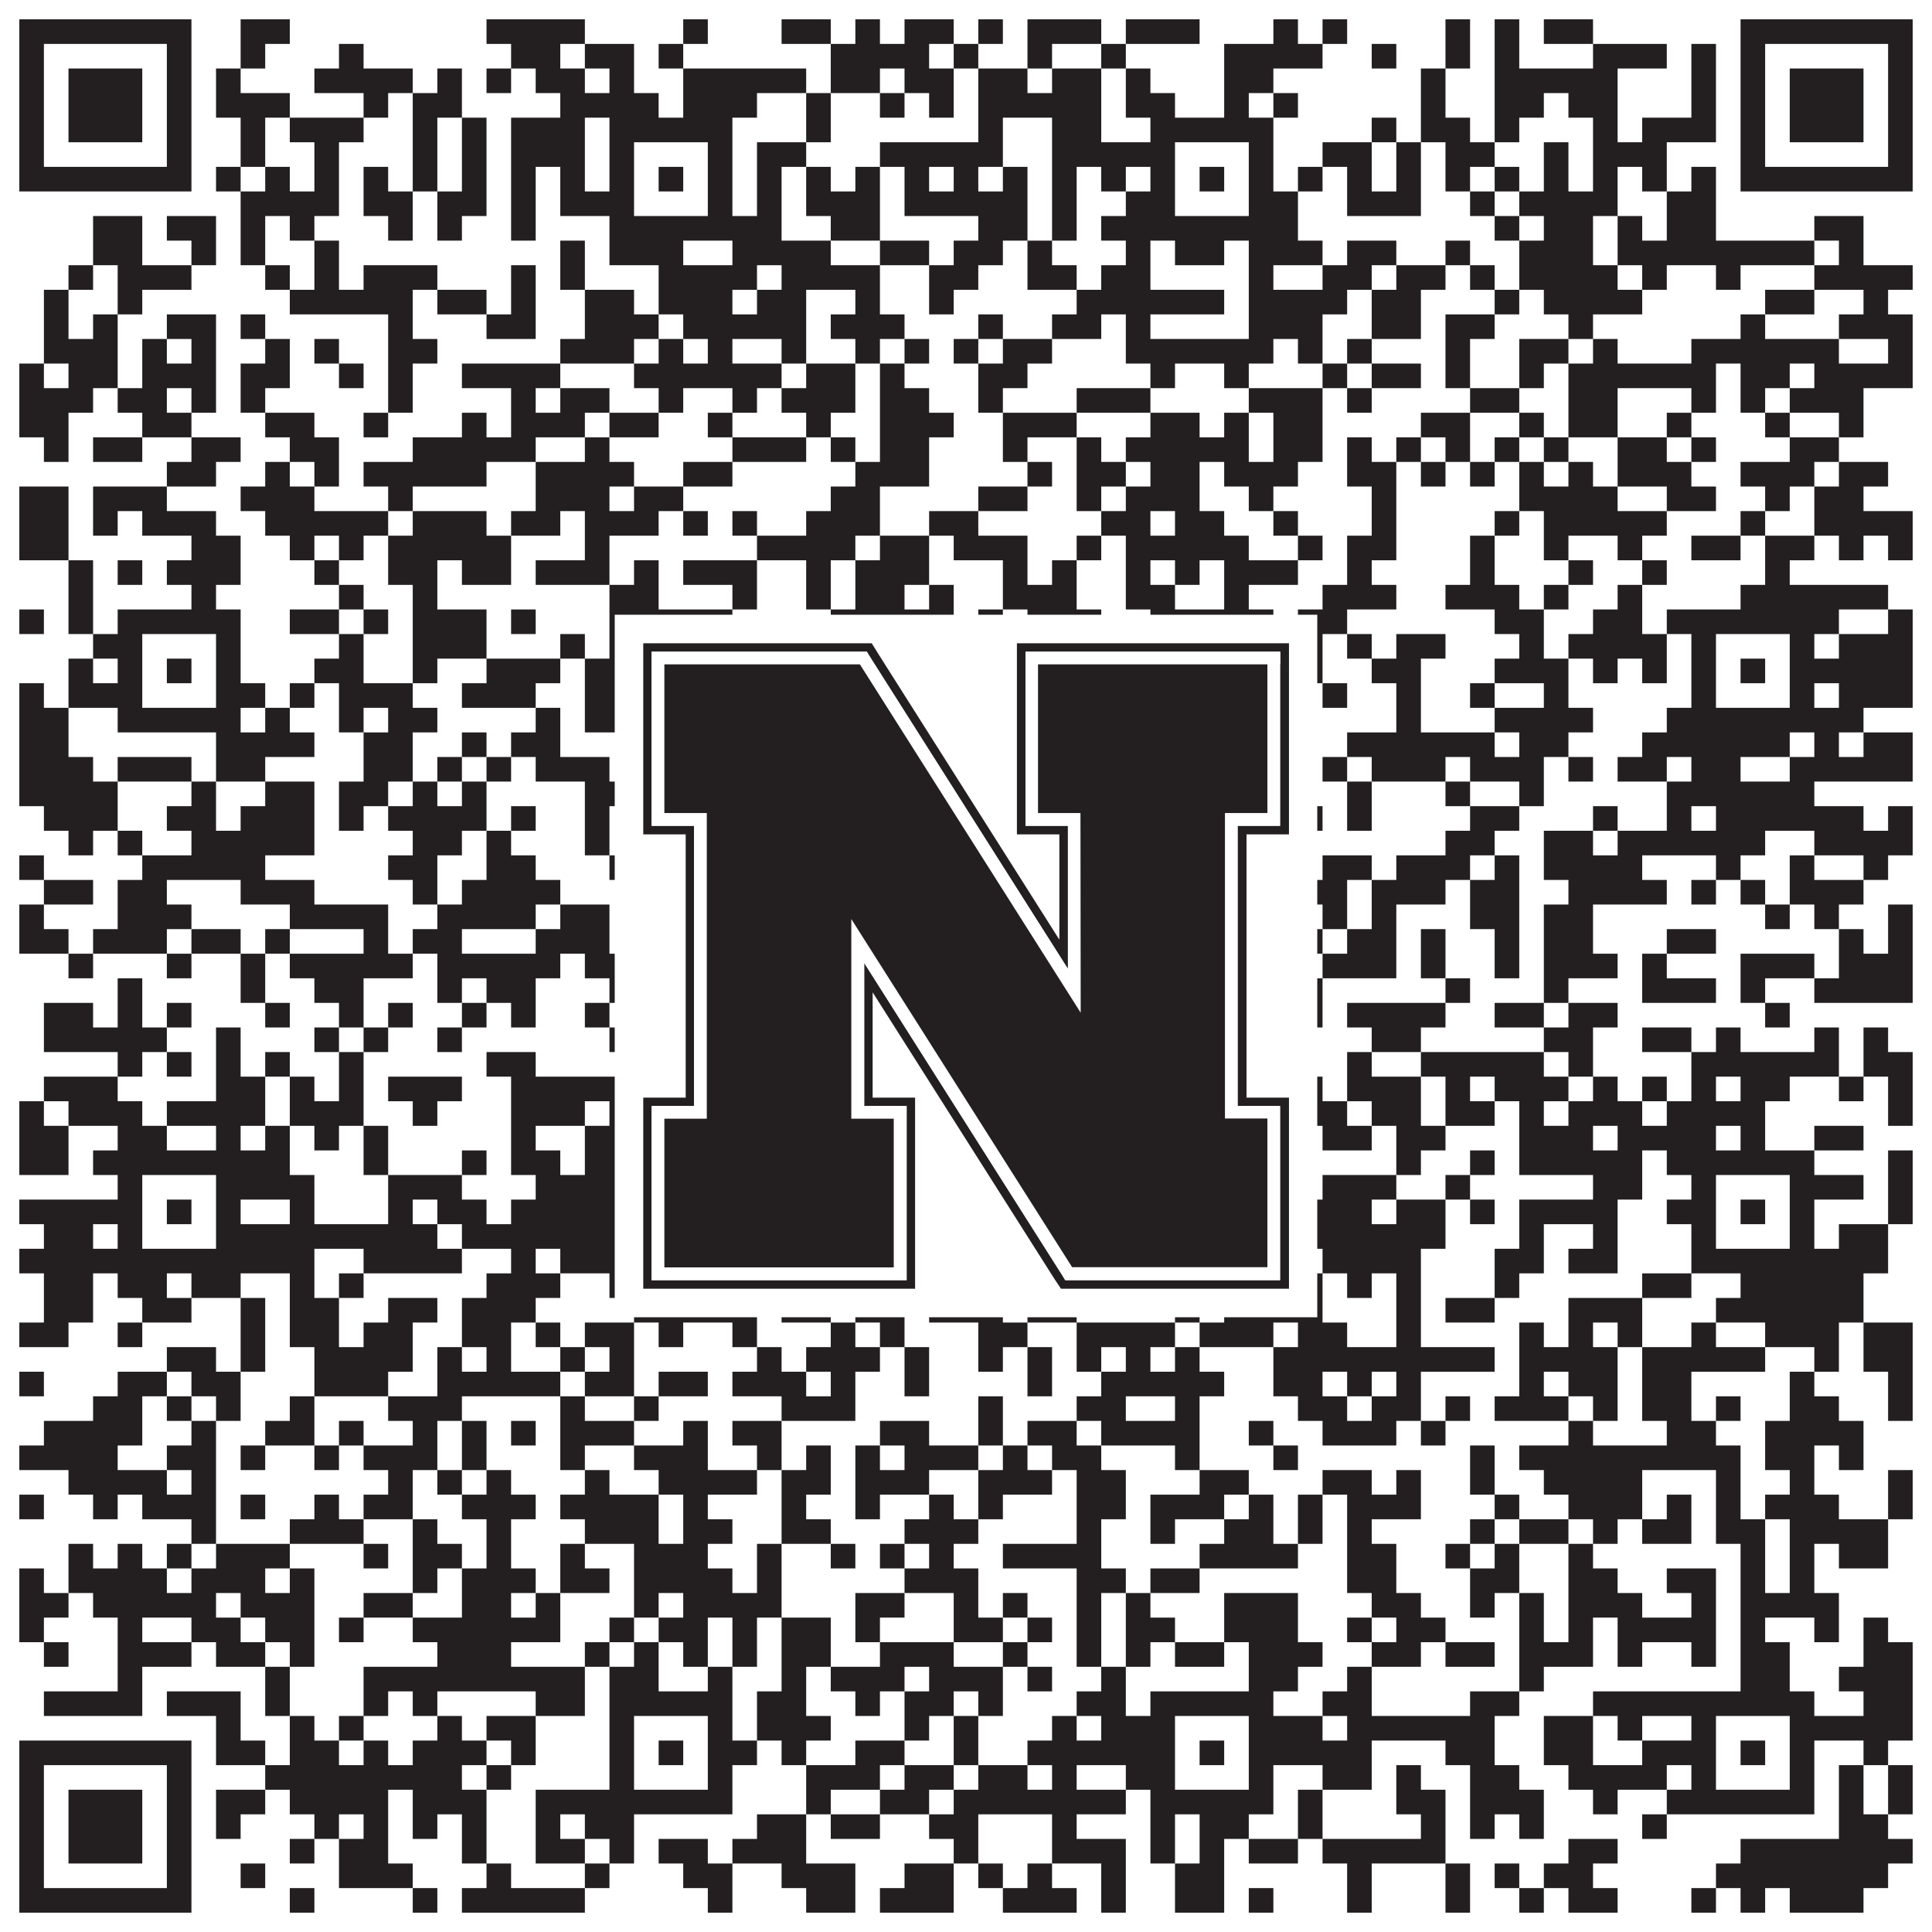 <?xml version="1.0"?>
<svg xmlns="http://www.w3.org/2000/svg" xmlns:xlink="http://www.w3.org/1999/xlink" version="1.1" width="1100px" height="1100px" viewBox="0 0 1100 1100"><rect x="0" y="0" width="1100" height="1100" fill="#ffffff" fill-opacity="1"/><path fill="#231f20" fill-opacity="1" d="M11,11L109,11L109,25L11,25ZM137,11L165,11L165,25L137,25ZM277,11L333,11L333,25L277,25ZM389,11L403,11L403,25L389,25ZM445,11L473,11L473,25L445,25ZM487,11L501,11L501,25L487,25ZM515,11L543,11L543,25L515,25ZM557,11L571,11L571,25L557,25ZM585,11L627,11L627,25L585,25ZM641,11L683,11L683,25L641,25ZM725,11L739,11L739,25L725,25ZM753,11L767,11L767,25L753,25ZM823,11L837,11L837,25L823,25ZM851,11L865,11L865,25L851,25ZM879,11L907,11L907,25L879,25ZM991,11L1089,11L1089,25L991,25ZM11,25L25,25L25,39L11,39ZM95,25L109,25L109,39L95,39ZM137,25L151,25L151,39L137,39ZM193,25L207,25L207,39L193,39ZM291,25L319,25L319,39L291,39ZM333,25L361,25L361,39L333,39ZM375,25L389,25L389,39L375,39ZM473,25L529,25L529,39L473,39ZM543,25L557,25L557,39L543,39ZM585,25L599,25L599,39L585,39ZM627,25L641,25L641,39L627,39ZM697,25L753,25L753,39L697,39ZM781,25L795,25L795,39L781,39ZM823,25L837,25L837,39L823,39ZM851,25L865,25L865,39L851,39ZM907,25L949,25L949,39L907,39ZM963,25L977,25L977,39L963,39ZM991,25L1005,25L1005,39L991,39ZM1075,25L1089,25L1089,39L1075,39ZM11,39L25,39L25,53L11,53ZM39,39L81,39L81,53L39,53ZM95,39L109,39L109,53L95,53ZM123,39L137,39L137,53L123,53ZM179,39L235,39L235,53L179,53ZM249,39L263,39L263,53L249,53ZM277,39L291,39L291,53L277,53ZM305,39L333,39L333,53L305,53ZM347,39L361,39L361,53L347,53ZM389,39L459,39L459,53L389,53ZM473,39L501,39L501,53L473,53ZM515,39L543,39L543,53L515,53ZM557,39L585,39L585,53L557,53ZM599,39L627,39L627,53L599,53ZM641,39L655,39L655,53L641,53ZM697,39L725,39L725,53L697,53ZM809,39L823,39L823,53L809,53ZM851,39L921,39L921,53L851,53ZM963,39L977,39L977,53L963,53ZM991,39L1005,39L1005,53L991,53ZM1019,39L1061,39L1061,53L1019,53ZM1075,39L1089,39L1089,53L1075,53ZM11,53L25,53L25,67L11,67ZM39,53L81,53L81,67L39,67ZM95,53L109,53L109,67L95,67ZM123,53L165,53L165,67L123,67ZM207,53L221,53L221,67L207,67ZM235,53L263,53L263,67L235,67ZM319,53L375,53L375,67L319,67ZM389,53L431,53L431,67L389,67ZM459,53L473,53L473,67L459,67ZM501,53L515,53L515,67L501,67ZM529,53L543,53L543,67L529,67ZM557,53L627,53L627,67L557,67ZM641,53L669,53L669,67L641,67ZM697,53L711,53L711,67L697,67ZM725,53L739,53L739,67L725,67ZM809,53L823,53L823,67L809,67ZM851,53L879,53L879,67L851,67ZM893,53L921,53L921,67L893,67ZM963,53L977,53L977,67L963,67ZM991,53L1005,53L1005,67L991,67ZM1019,53L1061,53L1061,67L1019,67ZM1075,53L1089,53L1089,67L1075,67ZM11,67L25,67L25,81L11,81ZM39,67L81,67L81,81L39,81ZM95,67L109,67L109,81L95,81ZM137,67L151,67L151,81L137,81ZM165,67L207,67L207,81L165,81ZM235,67L249,67L249,81L235,81ZM263,67L277,67L277,81L263,81ZM291,67L333,67L333,81L291,81ZM347,67L417,67L417,81L347,81ZM459,67L473,67L473,81L459,81ZM557,67L571,67L571,81L557,81ZM599,67L627,67L627,81L599,81ZM655,67L725,67L725,81L655,81ZM781,67L795,67L795,81L781,81ZM809,67L837,67L837,81L809,81ZM851,67L865,67L865,81L851,81ZM907,67L921,67L921,81L907,81ZM935,67L977,67L977,81L935,81ZM991,67L1005,67L1005,81L991,81ZM1019,67L1061,67L1061,81L1019,81ZM1075,67L1089,67L1089,81L1075,81ZM11,81L25,81L25,95L11,95ZM95,81L109,81L109,95L95,95ZM137,81L151,81L151,95L137,95ZM179,81L193,81L193,95L179,95ZM235,81L249,81L249,95L235,95ZM263,81L277,81L277,95L263,95ZM291,81L333,81L333,95L291,95ZM347,81L361,81L361,95L347,95ZM403,81L417,81L417,95L403,95ZM431,81L459,81L459,95L431,95ZM501,81L571,81L571,95L501,95ZM599,81L669,81L669,95L599,95ZM711,81L725,81L725,95L711,95ZM753,81L781,81L781,95L753,95ZM795,81L809,81L809,95L795,95ZM823,81L851,81L851,95L823,95ZM879,81L893,81L893,95L879,95ZM907,81L949,81L949,95L907,95ZM991,81L1005,81L1005,95L991,95ZM1075,81L1089,81L1089,95L1075,95ZM11,95L109,95L109,109L11,109ZM123,95L137,95L137,109L123,109ZM151,95L165,95L165,109L151,109ZM179,95L193,95L193,109L179,109ZM207,95L221,95L221,109L207,109ZM235,95L249,95L249,109L235,109ZM263,95L277,95L277,109L263,109ZM291,95L305,95L305,109L291,109ZM319,95L333,95L333,109L319,109ZM347,95L361,95L361,109L347,109ZM375,95L389,95L389,109L375,109ZM403,95L417,95L417,109L403,109ZM431,95L445,95L445,109L431,109ZM459,95L473,95L473,109L459,109ZM487,95L501,95L501,109L487,109ZM515,95L529,95L529,109L515,109ZM543,95L557,95L557,109L543,109ZM571,95L585,95L585,109L571,109ZM599,95L613,95L613,109L599,109ZM627,95L641,95L641,109L627,109ZM655,95L669,95L669,109L655,109ZM683,95L697,95L697,109L683,109ZM711,95L725,95L725,109L711,109ZM739,95L753,95L753,109L739,109ZM767,95L781,95L781,109L767,109ZM795,95L809,95L809,109L795,109ZM823,95L837,95L837,109L823,109ZM851,95L865,95L865,109L851,109ZM879,95L893,95L893,109L879,109ZM907,95L921,95L921,109L907,109ZM935,95L949,95L949,109L935,109ZM963,95L977,95L977,109L963,109ZM991,95L1089,95L1089,109L991,109ZM137,109L193,109L193,123L137,123ZM207,109L235,109L235,123L207,123ZM249,109L277,109L277,123L249,123ZM291,109L305,109L305,123L291,123ZM319,109L361,109L361,123L319,123ZM403,109L417,109L417,123L403,123ZM431,109L445,109L445,123L431,123ZM459,109L501,109L501,123L459,123ZM515,109L585,109L585,123L515,123ZM599,109L613,109L613,123L599,123ZM641,109L669,109L669,123L641,123ZM711,109L739,109L739,123L711,123ZM767,109L809,109L809,123L767,123ZM837,109L851,109L851,123L837,123ZM865,109L921,109L921,123L865,123ZM949,109L977,109L977,123L949,123ZM53,123L81,123L81,137L53,137ZM95,123L123,123L123,137L95,137ZM137,123L151,123L151,137L137,137ZM165,123L179,123L179,137L165,137ZM221,123L235,123L235,137L221,137ZM249,123L263,123L263,137L249,137ZM291,123L305,123L305,137L291,137ZM347,123L445,123L445,137L347,137ZM473,123L501,123L501,137L473,137ZM557,123L585,123L585,137L557,137ZM599,123L613,123L613,137L599,137ZM627,123L739,123L739,137L627,137ZM851,123L865,123L865,137L851,137ZM879,123L907,123L907,137L879,137ZM921,123L935,123L935,137L921,137ZM949,123L977,123L977,137L949,137ZM1033,123L1061,123L1061,137L1033,137ZM53,137L81,137L81,151L53,151ZM109,137L123,137L123,151L109,151ZM137,137L151,137L151,151L137,151ZM179,137L193,137L193,151L179,151ZM319,137L333,137L333,151L319,151ZM347,137L389,137L389,151L347,151ZM417,137L473,137L473,151L417,151ZM501,137L529,137L529,151L501,151ZM543,137L571,137L571,151L543,151ZM585,137L599,137L599,151L585,151ZM641,137L655,137L655,151L641,151ZM669,137L697,137L697,151L669,151ZM711,137L753,137L753,151L711,151ZM767,137L795,137L795,151L767,151ZM823,137L837,137L837,151L823,151ZM865,137L907,137L907,151L865,151ZM921,137L1033,137L1033,151L921,151ZM1047,137L1061,137L1061,151L1047,151ZM39,151L53,151L53,165L39,165ZM67,151L109,151L109,165L67,165ZM151,151L165,151L165,165L151,165ZM179,151L193,151L193,165L179,165ZM207,151L249,151L249,165L207,165ZM291,151L305,151L305,165L291,165ZM319,151L333,151L333,165L319,165ZM375,151L431,151L431,165L375,165ZM445,151L501,151L501,165L445,165ZM529,151L557,151L557,165L529,165ZM585,151L613,151L613,165L585,165ZM627,151L655,151L655,165L627,165ZM711,151L725,151L725,165L711,165ZM753,151L781,151L781,165L753,165ZM795,151L823,151L823,165L795,165ZM837,151L851,151L851,165L837,165ZM865,151L921,151L921,165L865,165ZM935,151L949,151L949,165L935,165ZM977,151L991,151L991,165L977,165ZM1033,151L1089,151L1089,165L1033,165ZM25,165L39,165L39,179L25,179ZM67,165L81,165L81,179L67,179ZM165,165L235,165L235,179L165,179ZM249,165L277,165L277,179L249,179ZM291,165L305,165L305,179L291,179ZM333,165L361,165L361,179L333,179ZM375,165L417,165L417,179L375,179ZM431,165L459,165L459,179L431,179ZM487,165L501,165L501,179L487,179ZM529,165L543,165L543,179L529,179ZM613,165L697,165L697,179L613,179ZM711,165L767,165L767,179L711,179ZM781,165L809,165L809,179L781,179ZM851,165L865,165L865,179L851,179ZM879,165L935,165L935,179L879,179ZM1005,165L1033,165L1033,179L1005,179ZM1061,165L1075,165L1075,179L1061,179ZM25,179L39,179L39,193L25,193ZM53,179L67,179L67,193L53,193ZM95,179L123,179L123,193L95,193ZM137,179L151,179L151,193L137,193ZM221,179L235,179L235,193L221,193ZM277,179L305,179L305,193L277,193ZM333,179L375,179L375,193L333,193ZM389,179L459,179L459,193L389,193ZM473,179L515,179L515,193L473,193ZM557,179L571,179L571,193L557,193ZM599,179L627,179L627,193L599,193ZM641,179L655,179L655,193L641,193ZM711,179L753,179L753,193L711,193ZM781,179L809,179L809,193L781,193ZM823,179L851,179L851,193L823,193ZM893,179L907,179L907,193L893,193ZM991,179L1005,179L1005,193L991,193ZM1047,179L1089,179L1089,193L1047,193ZM25,193L67,193L67,207L25,207ZM81,193L95,193L95,207L81,207ZM109,193L123,193L123,207L109,207ZM151,193L165,193L165,207L151,207ZM179,193L193,193L193,207L179,207ZM221,193L249,193L249,207L221,207ZM319,193L361,193L361,207L319,207ZM375,193L389,193L389,207L375,207ZM403,193L417,193L417,207L403,207ZM445,193L459,193L459,207L445,207ZM487,193L501,193L501,207L487,207ZM515,193L529,193L529,207L515,207ZM543,193L557,193L557,207L543,207ZM571,193L599,193L599,207L571,207ZM641,193L725,193L725,207L641,207ZM739,193L753,193L753,207L739,207ZM767,193L781,193L781,207L767,207ZM823,193L837,193L837,207L823,207ZM865,193L893,193L893,207L865,207ZM907,193L921,193L921,207L907,207ZM963,193L1047,193L1047,207L963,207ZM1075,193L1089,193L1089,207L1075,207ZM11,207L25,207L25,221L11,221ZM39,207L67,207L67,221L39,221ZM81,207L123,207L123,221L81,221ZM137,207L165,207L165,221L137,221ZM193,207L207,207L207,221L193,221ZM221,207L235,207L235,221L221,221ZM263,207L319,207L319,221L263,221ZM361,207L445,207L445,221L361,221ZM459,207L487,207L487,221L459,221ZM501,207L515,207L515,221L501,221ZM557,207L585,207L585,221L557,221ZM655,207L669,207L669,221L655,221ZM697,207L711,207L711,221L697,221ZM753,207L767,207L767,221L753,221ZM781,207L809,207L809,221L781,221ZM823,207L837,207L837,221L823,221ZM865,207L879,207L879,221L865,221ZM893,207L977,207L977,221L893,221ZM991,207L1019,207L1019,221L991,221ZM1033,207L1089,207L1089,221L1033,221ZM11,221L53,221L53,235L11,235ZM67,221L95,221L95,235L67,235ZM109,221L123,221L123,235L109,235ZM137,221L151,221L151,235L137,235ZM221,221L235,221L235,235L221,235ZM291,221L305,221L305,235L291,235ZM319,221L347,221L347,235L319,235ZM375,221L389,221L389,235L375,235ZM417,221L431,221L431,235L417,235ZM445,221L487,221L487,235L445,235ZM501,221L529,221L529,235L501,235ZM557,221L571,221L571,235L557,235ZM613,221L655,221L655,235L613,235ZM711,221L753,221L753,235L711,235ZM767,221L781,221L781,235L767,235ZM837,221L865,221L865,235L837,235ZM893,221L921,221L921,235L893,235ZM963,221L977,221L977,235L963,235ZM991,221L1005,221L1005,235L991,235ZM1019,221L1061,221L1061,235L1019,235ZM11,235L39,235L39,249L11,249ZM81,235L109,235L109,249L81,249ZM151,235L179,235L179,249L151,249ZM207,235L221,235L221,249L207,249ZM263,235L277,235L277,249L263,249ZM291,235L333,235L333,249L291,249ZM347,235L375,235L375,249L347,249ZM403,235L417,235L417,249L403,249ZM459,235L473,235L473,249L459,249ZM501,235L543,235L543,249L501,249ZM571,235L613,235L613,249L571,249ZM655,235L683,235L683,249L655,249ZM697,235L711,235L711,249L697,249ZM725,235L753,235L753,249L725,249ZM809,235L837,235L837,249L809,249ZM865,235L879,235L879,249L865,249ZM893,235L921,235L921,249L893,249ZM949,235L963,235L963,249L949,249ZM1005,235L1019,235L1019,249L1005,249ZM1047,235L1061,235L1061,249L1047,249ZM25,249L39,249L39,263L25,263ZM53,249L81,249L81,263L53,263ZM109,249L137,249L137,263L109,263ZM165,249L193,249L193,263L165,263ZM235,249L305,249L305,263L235,263ZM333,249L347,249L347,263L333,263ZM417,249L459,249L459,263L417,263ZM473,249L487,249L487,263L473,263ZM501,249L529,249L529,263L501,263ZM571,249L585,249L585,263L571,263ZM613,249L627,249L627,263L613,263ZM641,249L711,249L711,263L641,263ZM725,249L753,249L753,263L725,263ZM767,249L781,249L781,263L767,263ZM795,249L809,249L809,263L795,263ZM823,249L837,249L837,263L823,263ZM851,249L865,249L865,263L851,263ZM879,249L893,249L893,263L879,263ZM921,249L949,249L949,263L921,263ZM963,249L977,249L977,263L963,263ZM1019,249L1047,249L1047,263L1019,263ZM95,263L123,263L123,277L95,277ZM151,263L165,263L165,277L151,277ZM179,263L193,263L193,277L179,277ZM207,263L277,263L277,277L207,277ZM305,263L361,263L361,277L305,277ZM389,263L417,263L417,277L389,277ZM487,263L529,263L529,277L487,277ZM585,263L599,263L599,277L585,277ZM613,263L641,263L641,277L613,277ZM655,263L683,263L683,277L655,277ZM697,263L739,263L739,277L697,277ZM767,263L795,263L795,277L767,277ZM809,263L823,263L823,277L809,277ZM837,263L851,263L851,277L837,277ZM865,263L879,263L879,277L865,277ZM893,263L907,263L907,277L893,277ZM921,263L963,263L963,277L921,277ZM991,263L1033,263L1033,277L991,277ZM1047,263L1075,263L1075,277L1047,277ZM11,277L39,277L39,291L11,291ZM53,277L95,277L95,291L53,291ZM137,277L179,277L179,291L137,291ZM221,277L235,277L235,291L221,291ZM305,277L347,277L347,291L305,291ZM361,277L389,277L389,291L361,291ZM473,277L501,277L501,291L473,291ZM557,277L585,277L585,291L557,291ZM613,277L627,277L627,291L613,291ZM641,277L683,277L683,291L641,291ZM711,277L725,277L725,291L711,291ZM781,277L795,277L795,291L781,291ZM865,277L921,277L921,291L865,291ZM949,277L977,277L977,291L949,291ZM1005,277L1019,277L1019,291L1005,291ZM1033,277L1061,277L1061,291L1033,291ZM11,291L39,291L39,305L11,305ZM53,291L67,291L67,305L53,305ZM81,291L123,291L123,305L81,305ZM151,291L221,291L221,305L151,305ZM235,291L277,291L277,305L235,305ZM291,291L319,291L319,305L291,305ZM333,291L375,291L375,305L333,305ZM389,291L403,291L403,305L389,305ZM417,291L431,291L431,305L417,305ZM459,291L501,291L501,305L459,305ZM529,291L557,291L557,305L529,305ZM627,291L655,291L655,305L627,305ZM669,291L697,291L697,305L669,305ZM725,291L739,291L739,305L725,305ZM781,291L795,291L795,305L781,305ZM851,291L865,291L865,305L851,305ZM879,291L949,291L949,305L879,305ZM991,291L1005,291L1005,305L991,305ZM1033,291L1089,291L1089,305L1033,305ZM11,305L39,305L39,319L11,319ZM109,305L137,305L137,319L109,319ZM165,305L179,305L179,319L165,319ZM193,305L207,305L207,319L193,319ZM221,305L291,305L291,319L221,319ZM333,305L347,305L347,319L333,319ZM431,305L487,305L487,319L431,319ZM501,305L529,305L529,319L501,319ZM543,305L585,305L585,319L543,319ZM613,305L627,305L627,319L613,319ZM641,305L711,305L711,319L641,319ZM739,305L753,305L753,319L739,319ZM767,305L795,305L795,319L767,319ZM837,305L851,305L851,319L837,319ZM879,305L893,305L893,319L879,319ZM921,305L935,305L935,319L921,319ZM963,305L991,305L991,319L963,319ZM1005,305L1033,305L1033,319L1005,319ZM1047,305L1061,305L1061,319L1047,319ZM1075,305L1089,305L1089,319L1075,319ZM39,319L53,319L53,333L39,333ZM67,319L81,319L81,333L67,333ZM95,319L137,319L137,333L95,333ZM179,319L193,319L193,333L179,333ZM221,319L249,319L249,333L221,333ZM263,319L291,319L291,333L263,333ZM305,319L347,319L347,333L305,333ZM361,319L375,319L375,333L361,333ZM389,319L431,319L431,333L389,333ZM459,319L473,319L473,333L459,333ZM487,319L529,319L529,333L487,333ZM571,319L585,319L585,333L571,333ZM599,319L613,319L613,333L599,333ZM641,319L655,319L655,333L641,333ZM669,319L683,319L683,333L669,333ZM697,319L739,319L739,333L697,333ZM767,319L781,319L781,333L767,333ZM837,319L851,319L851,333L837,333ZM893,319L907,319L907,333L893,333ZM935,319L949,319L949,333L935,333ZM1005,319L1019,319L1019,333L1005,333ZM39,333L53,333L53,347L39,347ZM109,333L123,333L123,347L109,347ZM193,333L207,333L207,347L193,347ZM235,333L249,333L249,347L235,347ZM347,333L375,333L375,347L347,347ZM417,333L431,333L431,347L417,347ZM459,333L473,333L473,347L459,347ZM487,333L515,333L515,347L487,347ZM529,333L543,333L543,347L529,347ZM571,333L613,333L613,347L571,347ZM641,333L669,333L669,347L641,347ZM697,333L711,333L711,347L697,347ZM753,333L795,333L795,347L753,347ZM823,333L865,333L865,347L823,347ZM879,333L893,333L893,347L879,347ZM921,333L935,333L935,347L921,347ZM991,333L1075,333L1075,347L991,347ZM11,347L25,347L25,361L11,361ZM39,347L53,347L53,361L39,361ZM67,347L137,347L137,361L67,361ZM165,347L193,347L193,361L165,361ZM207,347L221,347L221,361L207,361ZM235,347L277,347L277,361L235,361ZM291,347L305,347L305,361L291,361ZM347,347L417,347L417,361L347,361ZM473,347L543,347L543,361L473,361ZM557,347L571,347L571,361L557,361ZM585,347L627,347L627,361L585,361ZM655,347L725,347L725,361L655,361ZM739,347L767,347L767,361L739,361ZM851,347L879,347L879,361L851,361ZM907,347L935,347L935,361L907,361ZM949,347L1047,347L1047,361L949,361ZM1075,347L1089,347L1089,361L1075,361ZM53,361L81,361L81,375L53,375ZM123,361L137,361L137,375L123,375ZM193,361L207,361L207,375L193,375ZM235,361L277,361L277,375L235,375ZM319,361L333,361L333,375L319,375ZM347,361L361,361L361,375L347,375ZM403,361L445,361L445,375L403,375ZM473,361L585,361L585,375L473,375ZM641,361L669,361L669,375L641,375ZM711,361L753,361L753,375L711,375ZM767,361L781,361L781,375L767,375ZM795,361L823,361L823,375L795,375ZM865,361L879,361L879,375L865,375ZM893,361L949,361L949,375L893,375ZM963,361L977,361L977,375L963,375ZM1019,361L1033,361L1033,375L1019,375ZM1047,361L1089,361L1089,375L1047,375ZM39,375L53,375L53,389L39,389ZM67,375L81,375L81,389L67,389ZM95,375L109,375L109,389L95,389ZM123,375L137,375L137,389L123,389ZM179,375L207,375L207,389L179,389ZM235,375L249,375L249,389L235,389ZM277,375L319,375L319,389L277,389ZM333,375L361,375L361,389L333,389ZM375,375L389,375L389,389L375,389ZM403,375L431,375L431,389L403,389ZM445,375L459,375L459,389L445,389ZM543,375L571,375L571,389L543,389ZM585,375L613,375L613,389L585,389ZM641,375L669,375L669,389L641,389ZM683,375L697,375L697,389L683,389ZM711,375L725,375L725,389L711,389ZM739,375L753,375L753,389L739,389ZM781,375L809,375L809,389L781,389ZM851,375L893,375L893,389L851,389ZM907,375L921,375L921,389L907,389ZM935,375L949,375L949,389L935,389ZM963,375L977,375L977,389L963,389ZM991,375L1005,375L1005,389L991,389ZM1019,375L1089,375L1089,389L1019,389ZM11,389L25,389L25,403L11,403ZM39,389L81,389L81,403L39,403ZM123,389L151,389L151,403L123,403ZM165,389L179,389L179,403L165,403ZM193,389L235,389L235,403L193,403ZM263,389L305,389L305,403L263,403ZM333,389L361,389L361,403L333,403ZM403,389L417,389L417,403L403,403ZM445,389L459,389L459,403L445,403ZM543,389L557,389L557,403L543,403ZM571,389L613,389L613,403L571,403ZM627,389L669,389L669,403L627,403ZM711,389L725,389L725,403L711,403ZM753,389L767,389L767,403L753,403ZM795,389L809,389L809,403L795,403ZM837,389L851,389L851,403L837,403ZM879,389L893,389L893,403L879,403ZM963,389L977,389L977,403L963,403ZM1019,389L1033,389L1033,403L1019,403ZM1047,389L1089,389L1089,403L1047,403ZM11,403L39,403L39,417L11,417ZM67,403L137,403L137,417L67,417ZM151,403L165,403L165,417L151,417ZM193,403L207,403L207,417L193,417ZM221,403L249,403L249,417L221,417ZM305,403L319,403L319,417L305,417ZM333,403L445,403L445,417L333,417ZM459,403L487,403L487,417L459,417ZM557,403L571,403L571,417L557,417ZM599,403L613,403L613,417L599,417ZM641,403L739,403L739,417L641,417ZM795,403L809,403L809,417L795,417ZM851,403L907,403L907,417L851,417ZM949,403L1061,403L1061,417L949,417ZM11,417L39,417L39,431L11,431ZM123,417L179,417L179,431L123,431ZM207,417L235,417L235,431L207,431ZM263,417L277,417L277,431L263,431ZM291,417L319,417L319,431L291,431ZM361,417L375,417L375,431L361,431ZM389,417L417,417L417,431L389,431ZM459,417L515,417L515,431L459,431ZM529,417L585,417L585,431L529,431ZM627,417L669,417L669,431L627,431ZM683,417L697,417L697,431L683,431ZM711,417L725,417L725,431L711,431ZM767,417L851,417L851,431L767,431ZM865,417L893,417L893,431L865,431ZM935,417L1019,417L1019,431L935,431ZM1033,417L1047,417L1047,431L1033,431ZM1061,417L1089,417L1089,431L1061,431ZM11,431L53,431L53,445L11,445ZM67,431L109,431L109,445L67,445ZM123,431L151,431L151,445L123,445ZM207,431L235,431L235,445L207,445ZM249,431L263,431L263,445L249,445ZM277,431L291,431L291,445L277,445ZM305,431L347,431L347,445L305,445ZM361,431L375,431L375,445L361,445ZM389,431L403,431L403,445L389,445ZM417,431L459,431L459,445L417,445ZM487,431L529,431L529,445L487,445ZM543,431L571,431L571,445L543,445ZM585,431L613,431L613,445L585,445ZM641,431L711,431L711,445L641,445ZM725,431L739,431L739,445L725,445ZM753,431L767,431L767,445L753,445ZM781,431L823,431L823,445L781,445ZM837,431L879,431L879,445L837,445ZM893,431L907,431L907,445L893,445ZM921,431L949,431L949,445L921,445ZM963,431L991,431L991,445L963,445ZM1019,431L1089,431L1089,445L1019,445ZM11,445L67,445L67,459L11,459ZM109,445L123,445L123,459L109,459ZM151,445L179,445L179,459L151,459ZM193,445L221,445L221,459L193,459ZM235,445L249,445L249,459L235,459ZM263,445L277,445L277,459L263,459ZM333,445L361,445L361,459L333,459ZM389,445L403,445L403,459L389,459ZM417,445L431,445L431,459L417,459ZM459,445L487,445L487,459L459,459ZM529,445L543,445L543,459L529,459ZM557,445L585,445L585,459L557,459ZM669,445L683,445L683,459L669,459ZM767,445L781,445L781,459L767,459ZM823,445L837,445L837,459L823,459ZM865,445L879,445L879,459L865,459ZM949,445L1033,445L1033,459L949,459ZM25,459L67,459L67,473L25,473ZM95,459L123,459L123,473L95,473ZM137,459L179,459L179,473L137,473ZM193,459L207,459L207,473L193,473ZM221,459L277,459L277,473L221,473ZM291,459L305,459L305,473L291,473ZM333,459L347,459L347,473L333,473ZM361,459L375,459L375,473L361,473ZM403,459L431,459L431,473L403,473ZM445,459L473,459L473,473L445,473ZM515,459L529,459L529,473L515,473ZM613,459L669,459L669,473L613,473ZM683,459L697,459L697,473L683,473ZM725,459L753,459L753,473L725,473ZM767,459L781,459L781,473L767,473ZM837,459L865,459L865,473L837,473ZM907,459L921,459L921,473L907,473ZM949,459L963,459L963,473L949,473ZM977,459L1061,459L1061,473L977,473ZM1075,459L1089,459L1089,473L1075,473ZM39,473L53,473L53,487L39,487ZM67,473L81,473L81,487L67,487ZM109,473L179,473L179,487L109,487ZM235,473L263,473L263,487L235,487ZM277,473L291,473L291,487L277,487ZM333,473L347,473L347,487L333,487ZM361,473L389,473L389,487L361,487ZM403,473L431,473L431,487L403,487ZM445,473L459,473L459,487L445,487ZM501,473L529,473L529,487L501,487ZM557,473L613,473L613,487L557,487ZM627,473L641,473L641,487L627,487ZM683,473L711,473L711,487L683,487ZM725,473L739,473L739,487L725,487ZM823,473L851,473L851,487L823,487ZM879,473L907,473L907,487L879,487ZM921,473L1005,473L1005,487L921,487ZM1033,473L1089,473L1089,487L1033,487ZM11,487L25,487L25,501L11,501ZM81,487L151,487L151,501L81,501ZM221,487L249,487L249,501L221,501ZM277,487L305,487L305,501L277,501ZM347,487L375,487L375,501L347,501ZM403,487L445,487L445,501L403,501ZM501,487L571,487L571,501L501,501ZM585,487L599,487L599,501L585,501ZM669,487L683,487L683,501L669,501ZM711,487L739,487L739,501L711,501ZM753,487L781,487L781,501L753,501ZM795,487L837,487L837,501L795,501ZM851,487L865,487L865,501L851,501ZM879,487L935,487L935,501L879,501ZM977,487L991,487L991,501L977,501ZM1019,487L1033,487L1033,501L1019,501ZM1061,487L1075,487L1075,501L1061,501ZM25,501L53,501L53,515L25,515ZM67,501L95,501L95,515L67,515ZM137,501L179,501L179,515L137,515ZM235,501L249,501L249,515L235,515ZM263,501L319,501L319,515L263,515ZM375,501L403,501L403,515L375,515ZM417,501L445,501L445,515L417,515ZM473,501L515,501L515,515L473,515ZM529,501L585,501L585,515L529,515ZM613,501L641,501L641,515L613,515ZM697,501L767,501L767,515L697,515ZM781,501L823,501L823,515L781,515ZM837,501L865,501L865,515L837,515ZM893,501L949,501L949,515L893,515ZM963,501L977,501L977,515L963,515ZM991,501L1005,501L1005,515L991,515ZM1019,501L1061,501L1061,515L1019,515ZM11,515L25,515L25,529L11,529ZM67,515L109,515L109,529L67,529ZM165,515L221,515L221,529L165,529ZM249,515L305,515L305,529L249,529ZM319,515L347,515L347,529L319,529ZM375,515L403,515L403,529L375,529ZM431,515L445,515L445,529L431,529ZM487,515L515,515L515,529L487,529ZM543,515L557,515L557,529L543,529ZM571,515L655,515L655,529L571,529ZM669,515L683,515L683,529L669,529ZM725,515L739,515L739,529L725,529ZM753,515L767,515L767,529L753,529ZM781,515L795,515L795,529L781,529ZM837,515L865,515L865,529L837,529ZM879,515L907,515L907,529L879,529ZM1005,515L1019,515L1019,529L1005,529ZM1033,515L1047,515L1047,529L1033,529ZM1075,515L1089,515L1089,529L1075,529ZM11,529L39,529L39,543L11,543ZM53,529L95,529L95,543L53,543ZM109,529L137,529L137,543L109,543ZM151,529L165,529L165,543L151,543ZM207,529L221,529L221,543L207,543ZM235,529L263,529L263,543L235,543ZM305,529L347,529L347,543L305,543ZM361,529L389,529L389,543L361,543ZM403,529L431,529L431,543L403,543ZM445,529L473,529L473,543L445,543ZM543,529L571,529L571,543L543,543ZM585,529L599,529L599,543L585,543ZM613,529L641,529L641,543L613,543ZM711,529L753,529L753,543L711,543ZM767,529L795,529L795,543L767,543ZM809,529L823,529L823,543L809,543ZM851,529L865,529L865,543L851,543ZM879,529L907,529L907,543L879,543ZM949,529L977,529L977,543L949,543ZM1047,529L1061,529L1061,543L1047,543ZM1075,529L1089,529L1089,543L1075,543ZM39,543L53,543L53,557L39,557ZM95,543L109,543L109,557L95,557ZM137,543L151,543L151,557L137,557ZM165,543L235,543L235,557L165,557ZM249,543L319,543L319,557L249,557ZM333,543L361,543L361,557L333,557ZM389,543L403,543L403,557L389,557ZM445,543L459,543L459,557L445,557ZM473,543L501,543L501,557L473,557ZM543,543L599,543L599,557L543,557ZM641,543L655,543L655,557L641,557ZM669,543L697,543L697,557L669,557ZM711,543L739,543L739,557L711,557ZM753,543L795,543L795,557L753,557ZM809,543L823,543L823,557L809,557ZM851,543L865,543L865,557L851,557ZM879,543L921,543L921,557L879,557ZM935,543L949,543L949,557L935,557ZM991,543L1033,543L1033,557L991,557ZM1047,543L1089,543L1089,557L1047,557ZM67,557L81,557L81,571L67,571ZM137,557L151,557L151,571L137,571ZM179,557L207,557L207,571L179,571ZM249,557L263,557L263,571L249,571ZM277,557L305,557L305,571L277,571ZM347,557L361,557L361,571L347,571ZM403,557L431,557L431,571L403,571ZM459,557L473,557L473,571L459,571ZM487,557L501,557L501,571L487,571ZM515,557L529,557L529,571L515,571ZM543,557L557,557L557,571L543,571ZM571,557L599,557L599,571L571,571ZM627,557L683,557L683,571L627,571ZM697,557L753,557L753,571L697,571ZM823,557L837,557L837,571L823,571ZM879,557L893,557L893,571L879,571ZM935,557L977,557L977,571L935,571ZM991,557L1005,557L1005,571L991,571ZM1033,557L1089,557L1089,571L1033,571ZM25,571L53,571L53,585L25,585ZM67,571L81,571L81,585L67,585ZM95,571L109,571L109,585L95,585ZM151,571L165,571L165,585L151,585ZM193,571L207,571L207,585L193,585ZM221,571L235,571L235,585L221,585ZM263,571L277,571L277,585L263,585ZM291,571L305,571L305,585L291,585ZM333,571L347,571L347,585L333,585ZM361,571L403,571L403,585L361,585ZM417,571L445,571L445,585L417,585ZM459,571L501,571L501,585L459,585ZM529,571L543,571L543,585L529,585ZM571,571L585,571L585,585L571,585ZM599,571L641,571L641,585L599,585ZM669,571L683,571L683,585L669,585ZM725,571L753,571L753,585L725,585ZM767,571L823,571L823,585L767,585ZM851,571L879,571L879,585L851,585ZM893,571L921,571L921,585L893,585ZM1005,571L1019,571L1019,585L1005,585ZM25,585L95,585L95,599L25,599ZM123,585L137,585L137,599L123,599ZM179,585L193,585L193,599L179,599ZM207,585L221,585L221,599L207,599ZM249,585L263,585L263,599L249,599ZM347,585L361,585L361,599L347,599ZM375,585L389,585L389,599L375,599ZM403,585L445,585L445,599L403,599ZM487,585L501,585L501,599L487,599ZM529,585L571,585L571,599L529,599ZM599,585L613,585L613,599L599,599ZM641,585L655,585L655,599L641,599ZM669,585L697,585L697,599L669,599ZM781,585L809,585L809,599L781,599ZM879,585L907,585L907,599L879,599ZM935,585L963,585L963,599L935,599ZM977,585L991,585L991,599L977,599ZM1033,585L1047,585L1047,599L1033,599ZM1061,585L1075,585L1075,599L1061,599ZM67,599L81,599L81,613L67,613ZM95,599L109,599L109,613L95,613ZM123,599L137,599L137,613L123,613ZM151,599L165,599L165,613L151,613ZM193,599L207,599L207,613L193,613ZM277,599L305,599L305,613L277,613ZM375,599L389,599L389,613L375,613ZM431,599L459,599L459,613L431,613ZM473,599L487,599L487,613L473,613ZM529,599L585,599L585,613L529,613ZM599,599L655,599L655,613L599,613ZM669,599L711,599L711,613L669,613ZM725,599L739,599L739,613L725,613ZM767,599L781,599L781,613L767,613ZM809,599L879,599L879,613L809,613ZM893,599L907,599L907,613L893,613ZM963,599L1047,599L1047,613L963,613ZM1061,599L1089,599L1089,613L1061,613ZM25,613L67,613L67,627L25,627ZM123,613L151,613L151,627L123,627ZM165,613L179,613L179,627L165,627ZM193,613L207,613L207,627L193,627ZM221,613L263,613L263,627L221,627ZM291,613L361,613L361,627L291,627ZM375,613L389,613L389,627L375,627ZM403,613L431,613L431,627L403,627ZM445,613L459,613L459,627L445,627ZM473,613L529,613L529,627L473,627ZM543,613L571,613L571,627L543,627ZM641,613L669,613L669,627L641,627ZM683,613L725,613L725,627L683,627ZM739,613L753,613L753,627L739,627ZM767,613L809,613L809,627L767,627ZM823,613L837,613L837,627L823,627ZM851,613L893,613L893,627L851,627ZM907,613L921,613L921,627L907,627ZM935,613L949,613L949,627L935,627ZM963,613L977,613L977,627L963,627ZM991,613L1019,613L1019,627L991,627ZM1047,613L1061,613L1061,627L1047,627ZM1075,613L1089,613L1089,627L1075,627ZM11,627L25,627L25,641L11,641ZM39,627L81,627L81,641L39,641ZM95,627L151,627L151,641L95,641ZM165,627L207,627L207,641L165,641ZM235,627L249,627L249,641L235,641ZM291,627L333,627L333,641L291,641ZM347,627L361,627L361,641L347,641ZM389,627L403,627L403,641L389,641ZM459,627L487,627L487,641L459,641ZM543,627L557,627L557,641L543,641ZM599,627L641,627L641,641L599,641ZM669,627L683,627L683,641L669,641ZM711,627L767,627L767,641L711,641ZM781,627L809,627L809,641L781,641ZM823,627L851,627L851,641L823,641ZM865,627L879,627L879,641L865,641ZM893,627L935,627L935,641L893,641ZM949,627L1005,627L1005,641L949,641ZM1075,627L1089,627L1089,641L1075,641ZM11,641L39,641L39,655L11,655ZM67,641L95,641L95,655L67,655ZM123,641L137,641L137,655L123,655ZM151,641L165,641L165,655L151,655ZM179,641L193,641L193,655L179,655ZM207,641L221,641L221,655L207,655ZM291,641L305,641L305,655L291,655ZM333,641L389,641L389,655L333,655ZM403,641L431,641L431,655L403,655ZM445,641L473,641L473,655L445,655ZM487,641L501,641L501,655L487,655ZM529,641L557,641L557,655L529,655ZM571,641L585,641L585,655L571,655ZM613,641L627,641L627,655L613,655ZM641,641L683,641L683,655L641,655ZM753,641L781,641L781,655L753,655ZM795,641L823,641L823,655L795,655ZM865,641L907,641L907,655L865,655ZM921,641L977,641L977,655L921,655ZM991,641L1005,641L1005,655L991,655ZM1033,641L1061,641L1061,655L1033,655ZM11,655L39,655L39,669L11,669ZM53,655L165,655L165,669L53,669ZM207,655L221,655L221,669L207,669ZM263,655L277,655L277,669L263,669ZM291,655L319,655L319,669L291,669ZM333,655L431,655L431,669L333,669ZM501,655L515,655L515,669L501,669ZM543,655L557,655L557,669L543,669ZM571,655L585,655L585,669L571,669ZM599,655L613,655L613,669L599,669ZM641,655L739,655L739,669L641,669ZM795,655L809,655L809,669L795,669ZM837,655L851,655L851,669L837,669ZM865,655L935,655L935,669L865,669ZM949,655L1033,655L1033,669L949,669ZM1075,655L1089,655L1089,669L1075,669ZM67,669L81,669L81,683L67,683ZM123,669L179,669L179,683L123,683ZM221,669L263,669L263,683L221,683ZM305,669L361,669L361,683L305,683ZM403,669L445,669L445,683L403,683ZM473,669L557,669L557,683L473,683ZM571,669L599,669L599,683L571,683ZM655,669L669,669L669,683L655,683ZM711,669L725,669L725,683L711,683ZM753,669L795,669L795,683L753,683ZM823,669L837,669L837,683L823,683ZM907,669L935,669L935,683L907,683ZM963,669L977,669L977,683L963,683ZM1019,669L1061,669L1061,683L1019,683ZM1075,669L1089,669L1089,683L1075,683ZM11,683L81,683L81,697L11,697ZM95,683L109,683L109,697L95,697ZM123,683L137,683L137,697L123,697ZM165,683L179,683L179,697L165,697ZM221,683L235,683L235,697L221,697ZM249,683L277,683L277,697L249,697ZM291,683L361,683L361,697L291,697ZM375,683L389,683L389,697L375,697ZM403,683L417,683L417,697L403,697ZM445,683L459,683L459,697L445,697ZM473,683L487,683L487,697L473,697ZM501,683L515,683L515,697L501,697ZM529,683L543,683L543,697L529,697ZM571,683L585,683L585,697L571,697ZM613,683L627,683L627,697L613,697ZM641,683L669,683L669,697L641,697ZM683,683L697,683L697,697L683,697ZM711,683L725,683L725,697L711,697ZM739,683L781,683L781,697L739,697ZM795,683L823,683L823,697L795,697ZM837,683L851,683L851,697L837,697ZM865,683L921,683L921,697L865,697ZM949,683L977,683L977,697L949,697ZM991,683L1005,683L1005,697L991,697ZM1019,683L1033,683L1033,697L1019,697ZM1075,683L1089,683L1089,697L1075,697ZM25,697L53,697L53,711L25,711ZM67,697L81,697L81,711L67,711ZM123,697L249,697L249,711L123,711ZM263,697L361,697L361,711L263,711ZM403,697L431,697L431,711L403,711ZM459,697L473,697L473,711L459,711ZM515,697L543,697L543,711L515,711ZM585,697L599,697L599,711L585,711ZM641,697L669,697L669,711L641,711ZM711,697L823,697L823,711L711,711ZM865,697L879,697L879,711L865,711ZM907,697L921,697L921,711L907,711ZM963,697L977,697L977,711L963,711ZM1019,697L1033,697L1033,711L1019,711ZM1047,697L1075,697L1075,711L1047,711ZM11,711L179,711L179,725L11,725ZM207,711L263,711L263,725L207,725ZM291,711L305,711L305,725L291,725ZM319,711L417,711L417,725L319,725ZM431,711L459,711L459,725L431,725ZM529,711L557,711L557,725L529,725ZM599,711L641,711L641,725L599,725ZM655,711L725,711L725,725L655,725ZM753,711L809,711L809,725L753,725ZM851,711L879,711L879,725L851,725ZM893,711L921,711L921,725L893,725ZM963,711L1075,711L1075,725L963,725ZM25,725L53,725L53,739L25,739ZM67,725L95,725L95,739L67,739ZM109,725L137,725L137,739L109,739ZM165,725L179,725L179,739L165,739ZM193,725L207,725L207,739L193,739ZM277,725L319,725L319,739L277,739ZM347,725L361,725L361,739L347,739ZM375,725L389,725L389,739L375,739ZM417,725L431,725L431,739L417,739ZM459,725L501,725L501,739L459,739ZM557,725L571,725L571,739L557,739ZM585,725L613,725L613,739L585,739ZM669,725L683,725L683,739L669,739ZM711,725L725,725L725,739L711,739ZM739,725L753,725L753,739L739,739ZM767,725L781,725L781,739L767,739ZM795,725L809,725L809,739L795,739ZM851,725L865,725L865,739L851,739ZM935,725L963,725L963,739L935,739ZM991,725L1061,725L1061,739L991,739ZM25,739L53,739L53,753L25,753ZM81,739L109,739L109,753L81,753ZM137,739L151,739L151,753L137,753ZM165,739L193,739L193,753L165,753ZM221,739L249,739L249,753L221,753ZM263,739L305,739L305,753L263,753ZM361,739L431,739L431,753L361,753ZM445,739L473,739L473,753L445,753ZM487,739L515,739L515,753L487,753ZM529,739L571,739L571,753L529,753ZM585,739L613,739L613,753L585,753ZM669,739L683,739L683,753L669,753ZM697,739L753,739L753,753L697,753ZM795,739L809,739L809,753L795,753ZM823,739L851,739L851,753L823,753ZM893,739L935,739L935,753L893,753ZM977,739L1061,739L1061,753L977,753ZM11,753L39,753L39,767L11,767ZM67,753L81,753L81,767L67,767ZM137,753L151,753L151,767L137,767ZM165,753L193,753L193,767L165,767ZM207,753L235,753L235,767L207,767ZM263,753L291,753L291,767L263,767ZM305,753L319,753L319,767L305,767ZM333,753L361,753L361,767L333,767ZM375,753L389,753L389,767L375,767ZM417,753L431,753L431,767L417,767ZM473,753L487,753L487,767L473,767ZM501,753L515,753L515,767L501,767ZM557,753L585,753L585,767L557,767ZM613,753L669,753L669,767L613,767ZM683,753L725,753L725,767L683,767ZM739,753L767,753L767,767L739,767ZM795,753L809,753L809,767L795,767ZM865,753L879,753L879,767L865,767ZM893,753L907,753L907,767L893,767ZM921,753L935,753L935,767L921,767ZM963,753L977,753L977,767L963,767ZM1005,753L1047,753L1047,767L1005,767ZM1061,753L1089,753L1089,767L1061,767ZM95,767L123,767L123,781L95,781ZM137,767L151,767L151,781L137,781ZM179,767L235,767L235,781L179,781ZM249,767L263,767L263,781L249,781ZM277,767L291,767L291,781L277,781ZM319,767L333,767L333,781L319,781ZM347,767L361,767L361,781L347,781ZM431,767L445,767L445,781L431,781ZM459,767L501,767L501,781L459,781ZM515,767L529,767L529,781L515,781ZM557,767L571,767L571,781L557,781ZM585,767L599,767L599,781L585,781ZM613,767L627,767L627,781L613,781ZM641,767L655,767L655,781L641,781ZM669,767L683,767L683,781L669,781ZM725,767L851,767L851,781L725,781ZM865,767L921,767L921,781L865,781ZM935,767L1005,767L1005,781L935,781ZM1033,767L1047,767L1047,781L1033,781ZM1061,767L1089,767L1089,781L1061,781ZM11,781L25,781L25,795L11,795ZM67,781L95,781L95,795L67,795ZM109,781L137,781L137,795L109,795ZM179,781L221,781L221,795L179,795ZM249,781L319,781L319,795L249,795ZM333,781L361,781L361,795L333,795ZM375,781L403,781L403,795L375,795ZM417,781L459,781L459,795L417,795ZM473,781L487,781L487,795L473,795ZM515,781L529,781L529,795L515,795ZM585,781L599,781L599,795L585,795ZM627,781L697,781L697,795L627,795ZM725,781L753,781L753,795L725,795ZM767,781L781,781L781,795L767,795ZM795,781L809,781L809,795L795,795ZM865,781L879,781L879,795L865,795ZM893,781L921,781L921,795L893,795ZM935,781L963,781L963,795L935,795ZM1019,781L1033,781L1033,795L1019,795ZM1075,781L1089,781L1089,795L1075,795ZM53,795L81,795L81,809L53,809ZM95,795L109,795L109,809L95,809ZM123,795L137,795L137,809L123,809ZM165,795L179,795L179,809L165,809ZM221,795L263,795L263,809L221,809ZM319,795L333,795L333,809L319,809ZM361,795L375,795L375,809L361,809ZM445,795L487,795L487,809L445,809ZM557,795L571,795L571,809L557,809ZM613,795L641,795L641,809L613,809ZM669,795L683,795L683,809L669,809ZM739,795L767,795L767,809L739,809ZM781,795L809,795L809,809L781,809ZM823,795L837,795L837,809L823,809ZM851,795L893,795L893,809L851,809ZM907,795L921,795L921,809L907,809ZM935,795L963,795L963,809L935,809ZM977,795L991,795L991,809L977,809ZM1019,795L1047,795L1047,809L1019,809ZM1075,795L1089,795L1089,809L1075,809ZM25,809L81,809L81,823L25,823ZM109,809L123,809L123,823L109,823ZM151,809L179,809L179,823L151,823ZM193,809L207,809L207,823L193,823ZM235,809L249,809L249,823L235,823ZM263,809L277,809L277,823L263,823ZM291,809L305,809L305,823L291,823ZM319,809L361,809L361,823L319,823ZM389,809L403,809L403,823L389,823ZM417,809L445,809L445,823L417,823ZM501,809L529,809L529,823L501,823ZM557,809L571,809L571,823L557,823ZM585,809L613,809L613,823L585,823ZM627,809L683,809L683,823L627,823ZM711,809L725,809L725,823L711,823ZM753,809L795,809L795,823L753,823ZM809,809L823,809L823,823L809,823ZM893,809L907,809L907,823L893,823ZM949,809L977,809L977,823L949,823ZM1005,809L1061,809L1061,823L1005,823ZM11,823L67,823L67,837L11,837ZM95,823L123,823L123,837L95,837ZM137,823L151,823L151,837L137,837ZM179,823L193,823L193,837L179,837ZM207,823L249,823L249,837L207,837ZM263,823L277,823L277,837L263,837ZM319,823L333,823L333,837L319,837ZM361,823L403,823L403,837L361,837ZM431,823L445,823L445,837L431,837ZM459,823L473,823L473,837L459,837ZM487,823L501,823L501,837L487,837ZM515,823L557,823L557,837L515,837ZM571,823L585,823L585,837L571,837ZM599,823L627,823L627,837L599,837ZM669,823L683,823L683,837L669,837ZM725,823L739,823L739,837L725,837ZM837,823L851,823L851,837L837,837ZM865,823L991,823L991,837L865,837ZM1005,823L1033,823L1033,837L1005,837ZM1047,823L1061,823L1061,837L1047,837ZM39,837L95,837L95,851L39,851ZM109,837L123,837L123,851L109,851ZM221,837L235,837L235,851L221,851ZM249,837L263,837L263,851L249,851ZM277,837L291,837L291,851L277,851ZM333,837L347,837L347,851L333,851ZM375,837L431,837L431,851L375,851ZM445,837L473,837L473,851L445,851ZM487,837L529,837L529,851L487,851ZM557,837L599,837L599,851L557,851ZM613,837L641,837L641,851L613,851ZM683,837L711,837L711,851L683,851ZM753,837L781,837L781,851L753,851ZM795,837L809,837L809,851L795,851ZM837,837L851,837L851,851L837,851ZM879,837L935,837L935,851L879,851ZM977,837L991,837L991,851L977,851ZM1019,837L1033,837L1033,851L1019,851ZM1075,837L1089,837L1089,851L1075,851ZM11,851L25,851L25,865L11,865ZM53,851L67,851L67,865L53,865ZM81,851L123,851L123,865L81,865ZM137,851L151,851L151,865L137,865ZM179,851L193,851L193,865L179,865ZM207,851L235,851L235,865L207,865ZM263,851L305,851L305,865L263,865ZM319,851L375,851L375,865L319,865ZM389,851L403,851L403,865L389,865ZM445,851L459,851L459,865L445,865ZM487,851L501,851L501,865L487,865ZM529,851L543,851L543,865L529,865ZM557,851L571,851L571,865L557,865ZM613,851L641,851L641,865L613,865ZM655,851L697,851L697,865L655,865ZM711,851L725,851L725,865L711,865ZM739,851L753,851L753,865L739,865ZM767,851L809,851L809,865L767,865ZM851,851L865,851L865,865L851,865ZM893,851L935,851L935,865L893,865ZM949,851L963,851L963,865L949,865ZM977,851L991,851L991,865L977,865ZM1005,851L1047,851L1047,865L1005,865ZM1075,851L1089,851L1089,865L1075,865ZM109,865L123,865L123,879L109,879ZM165,865L207,865L207,879L165,879ZM235,865L249,865L249,879L235,879ZM277,865L291,865L291,879L277,879ZM333,865L375,865L375,879L333,879ZM389,865L417,865L417,879L389,879ZM445,865L473,865L473,879L445,879ZM515,865L557,865L557,879L515,879ZM613,865L627,865L627,879L613,879ZM655,865L669,865L669,879L655,879ZM697,865L725,865L725,879L697,879ZM739,865L753,865L753,879L739,879ZM767,865L781,865L781,879L767,879ZM837,865L851,865L851,879L837,879ZM865,865L893,865L893,879L865,879ZM907,865L921,865L921,879L907,879ZM935,865L963,865L963,879L935,879ZM977,865L1005,865L1005,879L977,879ZM1019,865L1075,865L1075,879L1019,879ZM39,879L53,879L53,893L39,893ZM67,879L81,879L81,893L67,893ZM95,879L109,879L109,893L95,893ZM123,879L165,879L165,893L123,893ZM207,879L221,879L221,893L207,893ZM235,879L263,879L263,893L235,893ZM277,879L291,879L291,893L277,893ZM319,879L333,879L333,893L319,893ZM361,879L403,879L403,893L361,893ZM431,879L445,879L445,893L431,893ZM473,879L487,879L487,893L473,893ZM501,879L515,879L515,893L501,893ZM529,879L543,879L543,893L529,893ZM571,879L627,879L627,893L571,893ZM683,879L739,879L739,893L683,893ZM767,879L795,879L795,893L767,893ZM823,879L837,879L837,893L823,893ZM851,879L865,879L865,893L851,893ZM893,879L907,879L907,893L893,893ZM991,879L1005,879L1005,893L991,893ZM1019,879L1033,879L1033,893L1019,893ZM1047,879L1075,879L1075,893L1047,893ZM11,893L25,893L25,907L11,907ZM39,893L95,893L95,907L39,907ZM109,893L151,893L151,907L109,907ZM165,893L179,893L179,907L165,907ZM235,893L249,893L249,907L235,907ZM263,893L305,893L305,907L263,907ZM319,893L347,893L347,907L319,907ZM361,893L417,893L417,907L361,907ZM431,893L445,893L445,907L431,907ZM515,893L557,893L557,907L515,907ZM613,893L641,893L641,907L613,907ZM655,893L683,893L683,907L655,907ZM767,893L795,893L795,907L767,907ZM837,893L865,893L865,907L837,907ZM893,893L921,893L921,907L893,907ZM949,893L977,893L977,907L949,907ZM991,893L1005,893L1005,907L991,907ZM1019,893L1033,893L1033,907L1019,907ZM11,907L39,907L39,921L11,921ZM53,907L123,907L123,921L53,921ZM137,907L179,907L179,921L137,921ZM207,907L235,907L235,921L207,921ZM263,907L291,907L291,921L263,921ZM305,907L319,907L319,921L305,921ZM361,907L375,907L375,921L361,921ZM389,907L445,907L445,921L389,921ZM487,907L515,907L515,921L487,921ZM543,907L557,907L557,921L543,921ZM571,907L585,907L585,921L571,921ZM613,907L627,907L627,921L613,921ZM641,907L655,907L655,921L641,921ZM697,907L739,907L739,921L697,921ZM781,907L809,907L809,921L781,921ZM837,907L851,907L851,921L837,921ZM865,907L879,907L879,921L865,921ZM893,907L935,907L935,921L893,921ZM963,907L977,907L977,921L963,921ZM991,907L1047,907L1047,921L991,921ZM11,921L25,921L25,935L11,935ZM67,921L81,921L81,935L67,935ZM109,921L137,921L137,935L109,935ZM151,921L179,921L179,935L151,935ZM193,921L207,921L207,935L193,935ZM235,921L319,921L319,935L235,935ZM347,921L361,921L361,935L347,935ZM375,921L403,921L403,935L375,935ZM417,921L431,921L431,935L417,935ZM445,921L473,921L473,935L445,935ZM487,921L501,921L501,935L487,935ZM543,921L571,921L571,935L543,935ZM585,921L599,921L599,935L585,935ZM613,921L627,921L627,935L613,935ZM641,921L669,921L669,935L641,935ZM697,921L739,921L739,935L697,935ZM767,921L781,921L781,935L767,935ZM795,921L823,921L823,935L795,935ZM865,921L879,921L879,935L865,935ZM893,921L907,921L907,935L893,935ZM921,921L977,921L977,935L921,935ZM991,921L1005,921L1005,935L991,935ZM1033,921L1047,921L1047,935L1033,935ZM1061,921L1075,921L1075,935L1061,935ZM25,935L39,935L39,949L25,949ZM67,935L109,935L109,949L67,949ZM123,935L151,935L151,949L123,949ZM165,935L179,935L179,949L165,949ZM249,935L291,935L291,949L249,949ZM333,935L347,935L347,949L333,949ZM361,935L375,935L375,949L361,949ZM389,935L403,935L403,949L389,949ZM417,935L431,935L431,949L417,949ZM445,935L473,935L473,949L445,949ZM501,935L543,935L543,949L501,949ZM571,935L585,935L585,949L571,949ZM613,935L627,935L627,949L613,949ZM641,935L655,935L655,949L641,949ZM669,935L697,935L697,949L669,949ZM711,935L753,935L753,949L711,949ZM781,935L809,935L809,949L781,949ZM823,935L851,935L851,949L823,949ZM865,935L907,935L907,949L865,949ZM921,935L935,935L935,949L921,949ZM963,935L977,935L977,949L963,949ZM991,935L1019,935L1019,949L991,949ZM1061,935L1089,935L1089,949L1061,949ZM67,949L81,949L81,963L67,963ZM151,949L165,949L165,963L151,963ZM207,949L333,949L333,963L207,963ZM347,949L375,949L375,963L347,963ZM403,949L417,949L417,963L403,963ZM445,949L459,949L459,963L445,963ZM473,949L515,949L515,963L473,963ZM529,949L571,949L571,963L529,963ZM585,949L599,949L599,963L585,963ZM627,949L641,949L641,963L627,963ZM711,949L739,949L739,963L711,963ZM767,949L781,949L781,963L767,963ZM865,949L879,949L879,963L865,963ZM991,949L1019,949L1019,963L991,963ZM1047,949L1089,949L1089,963L1047,963ZM25,963L81,963L81,977L25,977ZM95,963L137,963L137,977L95,977ZM151,963L165,963L165,977L151,977ZM207,963L221,963L221,977L207,977ZM235,963L249,963L249,977L235,977ZM305,963L333,963L333,977L305,977ZM347,963L417,963L417,977L347,977ZM431,963L459,963L459,977L431,977ZM487,963L501,963L501,977L487,977ZM515,963L543,963L543,977L515,977ZM557,963L571,963L571,977L557,977ZM613,963L641,963L641,977L613,977ZM655,963L725,963L725,977L655,977ZM753,963L781,963L781,977L753,977ZM837,963L865,963L865,977L837,977ZM907,963L1033,963L1033,977L907,977ZM1061,963L1089,963L1089,977L1061,977ZM123,977L137,977L137,991L123,991ZM165,977L179,977L179,991L165,991ZM193,977L207,977L207,991L193,991ZM249,977L263,977L263,991L249,991ZM277,977L305,977L305,991L277,991ZM347,977L361,977L361,991L347,991ZM403,977L417,977L417,991L403,991ZM431,977L473,977L473,991L431,991ZM515,977L529,977L529,991L515,991ZM543,977L557,977L557,991L543,991ZM599,977L613,977L613,991L599,991ZM627,977L669,977L669,991L627,991ZM711,977L753,977L753,991L711,991ZM767,977L851,977L851,991L767,991ZM879,977L907,977L907,991L879,991ZM921,977L935,977L935,991L921,991ZM963,977L977,977L977,991L963,991ZM1019,977L1089,977L1089,991L1019,991ZM11,991L109,991L109,1005L11,1005ZM123,991L151,991L151,1005L123,1005ZM165,991L193,991L193,1005L165,1005ZM207,991L221,991L221,1005L207,1005ZM235,991L277,991L277,1005L235,1005ZM291,991L305,991L305,1005L291,1005ZM347,991L361,991L361,1005L347,1005ZM375,991L389,991L389,1005L375,1005ZM403,991L431,991L431,1005L403,1005ZM445,991L459,991L459,1005L445,1005ZM487,991L515,991L515,1005L487,1005ZM543,991L557,991L557,1005L543,1005ZM585,991L669,991L669,1005L585,1005ZM683,991L697,991L697,1005L683,1005ZM711,991L781,991L781,1005L711,1005ZM823,991L851,991L851,1005L823,1005ZM879,991L907,991L907,1005L879,1005ZM935,991L977,991L977,1005L935,1005ZM991,991L1005,991L1005,1005L991,1005ZM1019,991L1033,991L1033,1005L1019,1005ZM1061,991L1075,991L1075,1005L1061,1005ZM11,1005L25,1005L25,1019L11,1019ZM95,1005L109,1005L109,1019L95,1019ZM151,1005L263,1005L263,1019L151,1019ZM277,1005L291,1005L291,1019L277,1019ZM347,1005L361,1005L361,1019L347,1019ZM403,1005L417,1005L417,1019L403,1019ZM459,1005L501,1005L501,1019L459,1019ZM515,1005L543,1005L543,1019L515,1019ZM557,1005L585,1005L585,1019L557,1019ZM599,1005L613,1005L613,1019L599,1019ZM641,1005L669,1005L669,1019L641,1019ZM711,1005L725,1005L725,1019L711,1019ZM753,1005L781,1005L781,1019L753,1019ZM795,1005L809,1005L809,1019L795,1019ZM837,1005L865,1005L865,1019L837,1019ZM893,1005L949,1005L949,1019L893,1019ZM963,1005L977,1005L977,1019L963,1019ZM1019,1005L1033,1005L1033,1019L1019,1019ZM1047,1005L1061,1005L1061,1019L1047,1019ZM1075,1005L1089,1005L1089,1019L1075,1019ZM11,1019L25,1019L25,1033L11,1033ZM39,1019L81,1019L81,1033L39,1033ZM95,1019L109,1019L109,1033L95,1033ZM123,1019L151,1019L151,1033L123,1033ZM165,1019L221,1019L221,1033L165,1033ZM235,1019L277,1019L277,1033L235,1033ZM305,1019L417,1019L417,1033L305,1033ZM459,1019L473,1019L473,1033L459,1033ZM501,1019L529,1019L529,1033L501,1033ZM543,1019L641,1019L641,1033L543,1033ZM655,1019L725,1019L725,1033L655,1033ZM739,1019L753,1019L753,1033L739,1033ZM795,1019L823,1019L823,1033L795,1033ZM837,1019L879,1019L879,1033L837,1033ZM907,1019L921,1019L921,1033L907,1033ZM949,1019L1033,1019L1033,1033L949,1033ZM1047,1019L1061,1019L1061,1033L1047,1033ZM1075,1019L1089,1019L1089,1033L1075,1033ZM11,1033L25,1033L25,1047L11,1047ZM39,1033L81,1033L81,1047L39,1047ZM95,1033L109,1033L109,1047L95,1047ZM123,1033L137,1033L137,1047L123,1047ZM179,1033L193,1033L193,1047L179,1047ZM207,1033L221,1033L221,1047L207,1047ZM235,1033L249,1033L249,1047L235,1047ZM263,1033L277,1033L277,1047L263,1047ZM305,1033L319,1033L319,1047L305,1047ZM333,1033L361,1033L361,1047L333,1047ZM431,1033L459,1033L459,1047L431,1047ZM473,1033L501,1033L501,1047L473,1047ZM529,1033L557,1033L557,1047L529,1047ZM599,1033L613,1033L613,1047L599,1047ZM655,1033L669,1033L669,1047L655,1047ZM683,1033L711,1033L711,1047L683,1047ZM739,1033L753,1033L753,1047L739,1047ZM809,1033L823,1033L823,1047L809,1047ZM837,1033L851,1033L851,1047L837,1047ZM865,1033L879,1033L879,1047L865,1047ZM935,1033L949,1033L949,1047L935,1047ZM1047,1033L1075,1033L1075,1047L1047,1047ZM11,1047L25,1047L25,1061L11,1061ZM39,1047L81,1047L81,1061L39,1061ZM95,1047L109,1047L109,1061L95,1061ZM165,1047L179,1047L179,1061L165,1061ZM193,1047L221,1047L221,1061L193,1061ZM263,1047L277,1047L277,1061L263,1061ZM305,1047L333,1047L333,1061L305,1061ZM347,1047L361,1047L361,1061L347,1061ZM375,1047L403,1047L403,1061L375,1061ZM417,1047L459,1047L459,1061L417,1061ZM543,1047L557,1047L557,1061L543,1061ZM599,1047L641,1047L641,1061L599,1061ZM655,1047L669,1047L669,1061L655,1061ZM683,1047L697,1047L697,1061L683,1061ZM711,1047L739,1047L739,1061L711,1061ZM753,1047L823,1047L823,1061L753,1061ZM893,1047L921,1047L921,1061L893,1061ZM991,1047L1089,1047L1089,1061L991,1061ZM11,1061L25,1061L25,1075L11,1075ZM95,1061L109,1061L109,1075L95,1075ZM137,1061L151,1061L151,1075L137,1075ZM193,1061L235,1061L235,1075L193,1075ZM277,1061L291,1061L291,1075L277,1075ZM333,1061L347,1061L347,1075L333,1075ZM389,1061L417,1061L417,1075L389,1075ZM445,1061L487,1061L487,1075L445,1075ZM515,1061L543,1061L543,1075L515,1075ZM557,1061L571,1061L571,1075L557,1075ZM585,1061L599,1061L599,1075L585,1075ZM627,1061L641,1061L641,1075L627,1075ZM669,1061L697,1061L697,1075L669,1075ZM767,1061L781,1061L781,1075L767,1075ZM823,1061L837,1061L837,1075L823,1075ZM851,1061L865,1061L865,1075L851,1075ZM879,1061L907,1061L907,1075L879,1075ZM977,1061L1075,1061L1075,1075L977,1075ZM11,1075L109,1075L109,1089L11,1089ZM165,1075L179,1075L179,1089L165,1089ZM235,1075L249,1075L249,1089L235,1089ZM263,1075L333,1075L333,1089L263,1089ZM403,1075L417,1075L417,1089L403,1089ZM459,1075L487,1075L487,1089L459,1089ZM501,1075L543,1075L543,1089L501,1089ZM571,1075L613,1075L613,1089L571,1089ZM627,1075L641,1075L641,1089L627,1089ZM669,1075L697,1075L697,1089L669,1089ZM711,1075L725,1075L725,1089L711,1089ZM767,1075L781,1075L781,1089L767,1089ZM823,1075L837,1075L837,1089L823,1089ZM865,1075L879,1075L879,1089L865,1089ZM893,1075L921,1075L921,1089L893,1089ZM963,1075L977,1075L977,1089L963,1089ZM991,1075L1005,1075L1005,1089L991,1089ZM1019,1075L1061,1075L1061,1089L1019,1089Z"/>
<svg x="350" y="350" width="400" height="400" version="1.1" xmlns="http://www.w3.org/2000/svg" xmlns:xlink="http://www.w3.org/1999/xlink"
	 viewBox="0 0 302.9 302.9" style="enable-background:new 0 0 302.9 302.9;" xml:space="preserve">
<style type="text/css">
	.st0{fill:#FFFFFF;}
	.st1{fill:#231F20;}
</style>
<g>
	<rect class="st0" width="302.9" height="302.9"/>
</g>
<g>
	<g>
		<path class="st1" d="M281.4,12.3h-108v82.4h18.3v45.4L113.4,16.5l-2.6-4.2H12.3v82.4h18.3v113.5H12.3v82.4h117.2v-82.4h-18.3
			v-45.4l78.4,123.6l2.8,4.2h98.3v-82.4h-18.3V94.7h18.3V12.3H281.4L281.4,12.3z M286.9,21.4V91h-18.3v120.8h18.3v75.1h-92.6
			l-1.6-2.6l-85.1-134.2v61.7h18.3v75.1H15.9v-75.1h18.3V91H15.9V15.9h92.7l1.7,2.6l85.1,134.2V91h-18.3V15.9h109.9V21.4L286.9,21.4
			z"/>
		<path class="st0" d="M281.4,15.9H177.1V91h18.3v61.7L110.2,18.5l-1.5-2.6H15.9V91h18.3v120.8H15.9v75.1h109.9v-75.1h-18.3v-61.7
			l85.1,134.2l1.6,2.6h92.6v-75.1h-18.3V91h18.3V15.9H281.4z M120.3,217.4L120.3,217.4v64.1H21.4v-64.1h18.3V85.5H21.4V21.4h84.2
			l95.2,150.1V85.5h-18.3V21.4h98.9v64.1h-18.3v131.8h18.3v64.1h-84.2L102,131.3v86.1C102,217.4,120.3,217.4,120.3,217.4z"/>
	</g>
	<path class="st1" d="M200.9,171.6L200.9,171.6L105.7,21.4H21.4v64.1h18.3v131.8H21.4v64.1h98.9v-64.1H102v-86.1l95.2,150.1h84.2
		v-64.1h-18.3V85.5h18.3V21.4h-98.9v64.1h18.3L200.9,171.6L200.9,171.6z"/>
</g>
</svg>
</svg>
